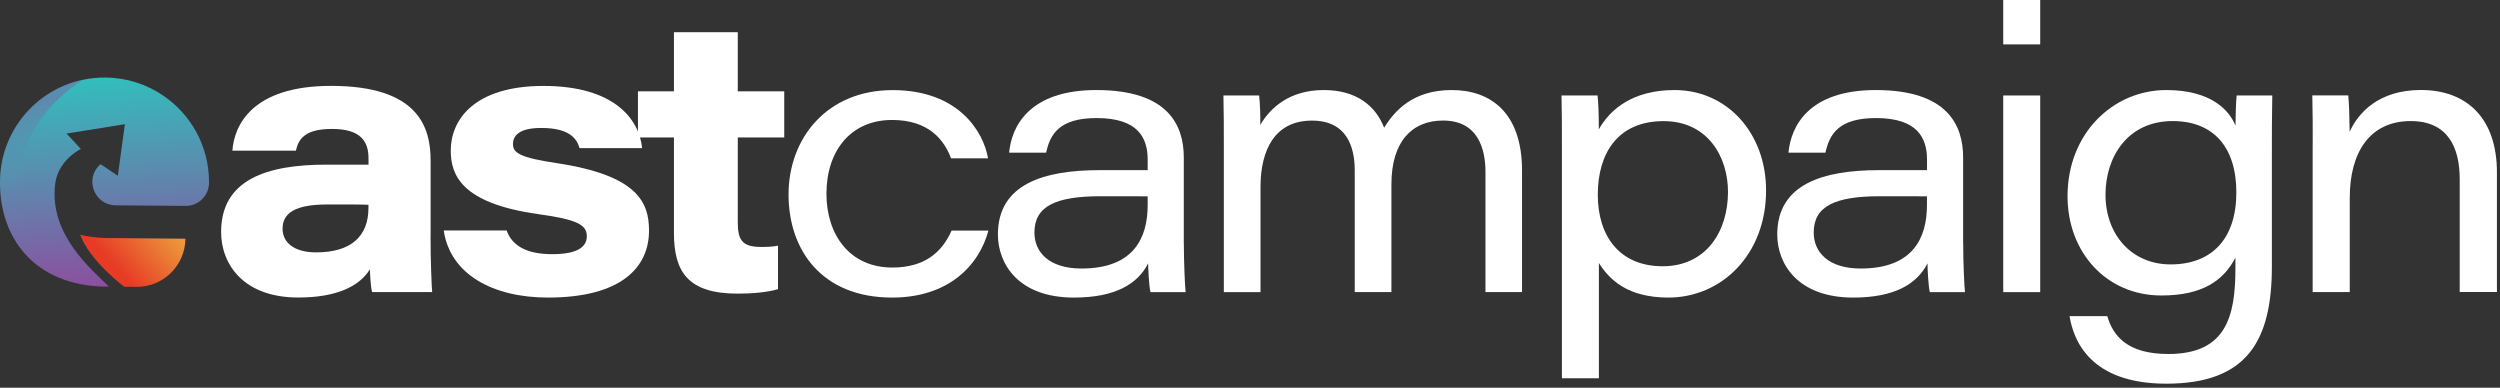 <svg xmlns="http://www.w3.org/2000/svg" width="432" height="67" viewBox="0 0 432 67" fill="none"><rect x="0" y="0" width="432" height="67" fill="#333333" stroke="none"/><path d="M74.399 40.75C74.399 45.26 74.599 49.73 74.679 50.47H64.309C64.039 49.64 63.969 47.52 63.909 46.55C62.049 49.55 58.049 51.41 51.529 51.41C42.039 51.41 38.209 45.63 38.209 40.09C38.209 30.98 46.179 28.45 56.409 28.45C59.119 28.45 62.479 28.45 63.679 28.45V27.36C63.679 24.55 62.459 22.28 57.369 22.28C52.629 22.28 51.579 24.06 51.129 26.04H40.159C40.449 21.76 43.469 14.84 57.199 14.84C72.259 14.84 74.409 21.93 74.409 27.73V40.75H74.399ZM63.669 35.39C62.879 35.33 60.479 35.33 56.599 35.33C51.019 35.33 48.829 36.8 48.829 39.53C48.829 41.78 50.649 43.61 54.629 43.61C60.639 43.61 63.669 40.86 63.669 35.92V35.39Z" fill="white"></path><path d="M87.54 39.81C88.42 42.29 90.74 43.92 95.42 43.92C100.11 43.92 101.4 42.47 101.4 40.83C101.4 38.89 99.88 37.94 92.94 36.99C79.72 35.12 77.89 30.24 77.89 26.01C77.89 20.76 81.88 14.85 93.92 14.85C106.17 14.85 110.46 20.62 110.96 25.6H100.15C99.67 23.97 98.43 22.11 93.52 22.11C89.37 22.11 88.64 23.69 88.64 24.92C88.64 26.36 89.75 27.24 96.21 28.19C110.3 30.32 112.15 35.05 112.15 39.86C112.15 46.19 107.35 51.42 94.69 51.42C85.2 51.42 77.77 47.42 76.68 39.82H87.54V39.81Z" fill="white"></path><path d="M110.238 15.78H116.458V5.56H127.488V15.78H135.518V23.75H127.488V38.36C127.488 41.31 128.108 42.67 131.468 42.67C132.418 42.67 133.488 42.66 134.438 42.45V49.97C132.568 50.51 130.038 50.74 127.478 50.74C118.938 50.74 116.458 47.03 116.458 40.27V23.75H110.238V15.78Z" fill="white"></path><path d="M170.8 39.85C169.14 45.99 163.8 51.42 154.15 51.42C142.07 51.42 136.26 43.28 136.26 33.6C136.26 23.95 142.84 15.57 154.25 15.57C165.7 15.57 169.98 22.85 170.73 27.36H164.34C163.16 24.2 160.5 20.73 154.16 20.73C147.01 20.73 142.81 26.06 142.81 33.48C142.81 40.56 146.83 46.23 154.18 46.23C159.68 46.23 162.72 43.7 164.43 39.85H170.8Z" fill="white"></path><path d="M204.569 42.07C204.569 45.38 204.769 49.69 204.879 50.48H198.799C198.529 49.24 198.419 46.63 198.399 45.51C196.609 49.04 192.769 51.42 185.569 51.42C175.969 51.42 172.439 45.6 172.439 40.51C172.439 31.81 180.339 29.4 190.039 29.4C194.139 29.4 197.159 29.4 198.319 29.4V27.59C198.319 23.88 196.719 20.4 189.489 20.4C182.979 20.4 181.449 23.27 180.769 26.38H174.379C174.789 21.88 177.809 15.56 189.459 15.56C201.819 15.56 204.559 21.6 204.559 27.21V42.07H204.569ZM198.319 33.93C197.259 33.91 194.979 33.91 190.199 33.91C182.409 33.91 178.749 35.64 178.749 40.18C178.749 43.56 181.249 46.4 186.879 46.4C195.899 46.4 198.319 41.13 198.319 35.41V33.93Z" fill="white"></path><path d="M211.478 25.27C211.478 22.34 211.478 19.43 211.408 16.5H217.578C217.738 17.89 217.798 19.8 217.778 21.58C219.498 18.66 222.788 15.56 228.748 15.56C234.358 15.56 237.698 18.25 239.178 22.07C240.988 19.13 244.168 15.56 250.858 15.56C257.558 15.56 263.008 19.44 263.008 29.48V50.47H256.688V29.7C256.688 25.74 255.408 20.83 249.358 20.83C243.958 20.83 240.438 24.5 240.438 31.84V50.47H234.098V29.43C234.098 25.36 232.708 20.84 226.718 20.84C220.318 20.84 217.818 25.85 217.818 32.33V50.48H211.478V25.27Z" fill="white"></path><path d="M276.288 45.45V65.36H269.898V24.98C269.898 22.16 269.898 19.32 269.828 16.5H276.058C276.188 17.47 276.278 19.77 276.278 22.35C278.268 18.8 282.238 15.56 289.348 15.56C298.508 15.56 305.178 23.06 305.178 32.9C305.178 44 297.498 51.42 288.278 51.42C281.248 51.41 278.128 48.35 276.288 45.45ZM298.598 33.16C298.598 27.12 295.118 20.93 287.458 20.93C279.548 20.93 276.098 26.51 276.098 33.64C276.098 40.76 279.828 46.01 287.318 46.01C294.848 46 298.598 39.96 298.598 33.16Z" fill="white"></path><path d="M339.239 42.07C339.239 45.38 339.439 49.69 339.549 50.48H333.469C333.199 49.24 333.089 46.63 333.069 45.51C331.279 49.04 327.439 51.42 320.239 51.42C310.639 51.42 307.109 45.6 307.109 40.51C307.109 31.81 315.009 29.4 324.709 29.4C328.809 29.4 331.829 29.4 332.989 29.4V27.59C332.989 23.88 331.389 20.4 324.159 20.4C317.649 20.4 316.119 23.27 315.439 26.38H309.049C309.459 21.88 312.479 15.56 324.129 15.56C336.489 15.56 339.229 21.6 339.229 27.21V42.07H339.239ZM332.979 33.93C331.919 33.91 329.639 33.91 324.859 33.91C317.069 33.91 313.409 35.64 313.409 40.18C313.409 43.56 315.909 46.4 321.539 46.4C330.559 46.4 332.979 41.13 332.979 35.41V33.93Z" fill="white"></path><path d="M346.158 0H352.548V7.67H346.158V0ZM346.158 16.5H352.548V50.48H346.158V16.5Z" fill="white"></path><path d="M392.58 46.03C392.58 58.81 388.36 66.3 374.34 66.3C361.01 66.3 358.27 58.62 357.62 54.63H364.14C365.15 58.08 367.63 61.17 374.69 61.17C384.62 61.17 386.28 54.77 386.28 46.37V44.53C384.22 48.5 380.55 51.06 373.5 51.06C363.91 51.06 357.27 43.53 357.27 33.9C357.27 23.02 365.17 15.56 374.33 15.56C382.11 15.56 385.25 19.09 386.29 21.72C386.31 20.08 386.38 17.44 386.49 16.5H392.65C392.58 19.79 392.58 23.07 392.58 26.36V46.03ZM363.83 33.63C363.83 40.61 368.41 45.69 375.08 45.69C382.19 45.69 386.44 41.28 386.44 33.25C386.44 25.34 382.41 20.92 375.44 20.92C367.54 20.92 363.83 27.26 363.83 33.63Z" fill="white"></path><path d="M399.638 25.06C399.638 22.2 399.638 19.02 399.568 16.49H405.778C405.908 17.66 405.998 20.47 406.018 22.77C407.488 19.51 411.038 15.55 418.318 15.55C426.298 15.55 431.468 20.46 431.468 29.78V50.46H425.038V30.94C425.038 25.35 422.898 20.92 416.578 20.92C409.508 20.92 406.038 26.31 406.038 34.18V50.47H399.628V25.06H399.638Z" fill="white"></path><path d="M36.119 31.46V31.61C36.099 33.81 34.279 35.6 32.079 35.58L19.979 35.48C16.289 35.45 14.549 30.87 17.309 28.44C17.359 28.39 17.389 28.37 17.389 28.37L20.359 30.38L21.579 21.46L11.499 23.08L13.969 25.74C13.969 25.74 10.089 27.59 9.549 31.7C8.379 40.55 15.979 46.69 18.829 49.53H18.319C5.979 49.42 -0.271 41.07 0.009 30.95C0.289 21.14 8.369 13.32 18.219 13.4C21.929 13.43 25.369 14.58 28.219 16.53C32.999 19.78 36.119 25.26 36.119 31.46Z" fill="url(#paint0_linear_117_20)"></path><path d="M32.039 41.25C32.019 43.56 31.059 45.65 29.529 47.16C27.999 48.67 25.899 49.59 23.579 49.57L21.459 49.55C21.459 49.55 15.469 45.06 13.859 40.54C14.759 40.83 16.429 41.03 17.569 41.1H17.619C17.849 41.12 18.079 41.13 18.309 41.13L32.039 41.25Z" fill="url(#paint1_linear_117_20)"></path><path opacity="0.42" d="M3.869 43.33C1.179 40.03 -0.121 35.68 0.009 30.94C0.249 22.46 6.319 15.46 14.329 13.78C1.839 21.77 1.199 35.19 3.869 43.33Z" fill="url(#paint2_linear_117_20)"></path><defs><linearGradient id="paint0_linear_117_20" x1="19.191" y1="49.506" x2="16.916" y2="13.432" gradientUnits="userSpaceOnUse"><stop stop-color="#8B4F9F"></stop><stop offset="1" stop-color="#32BEBC"></stop></linearGradient><linearGradient id="paint1_linear_117_20" x1="30.399" y1="36.346" x2="19.544" y2="45.721" gradientUnits="userSpaceOnUse"><stop stop-color="#EEAE42"></stop><stop offset="1" stop-color="#E73B25"></stop></linearGradient><linearGradient id="paint2_linear_117_20" x1="5.721" y1="17.819" x2="9.056" y2="31.994" gradientUnits="userSpaceOnUse"><stop stop-color="#8B4F9F"></stop><stop offset="1" stop-color="#32BEBC" stop-opacity="0"></stop></linearGradient></defs></svg>